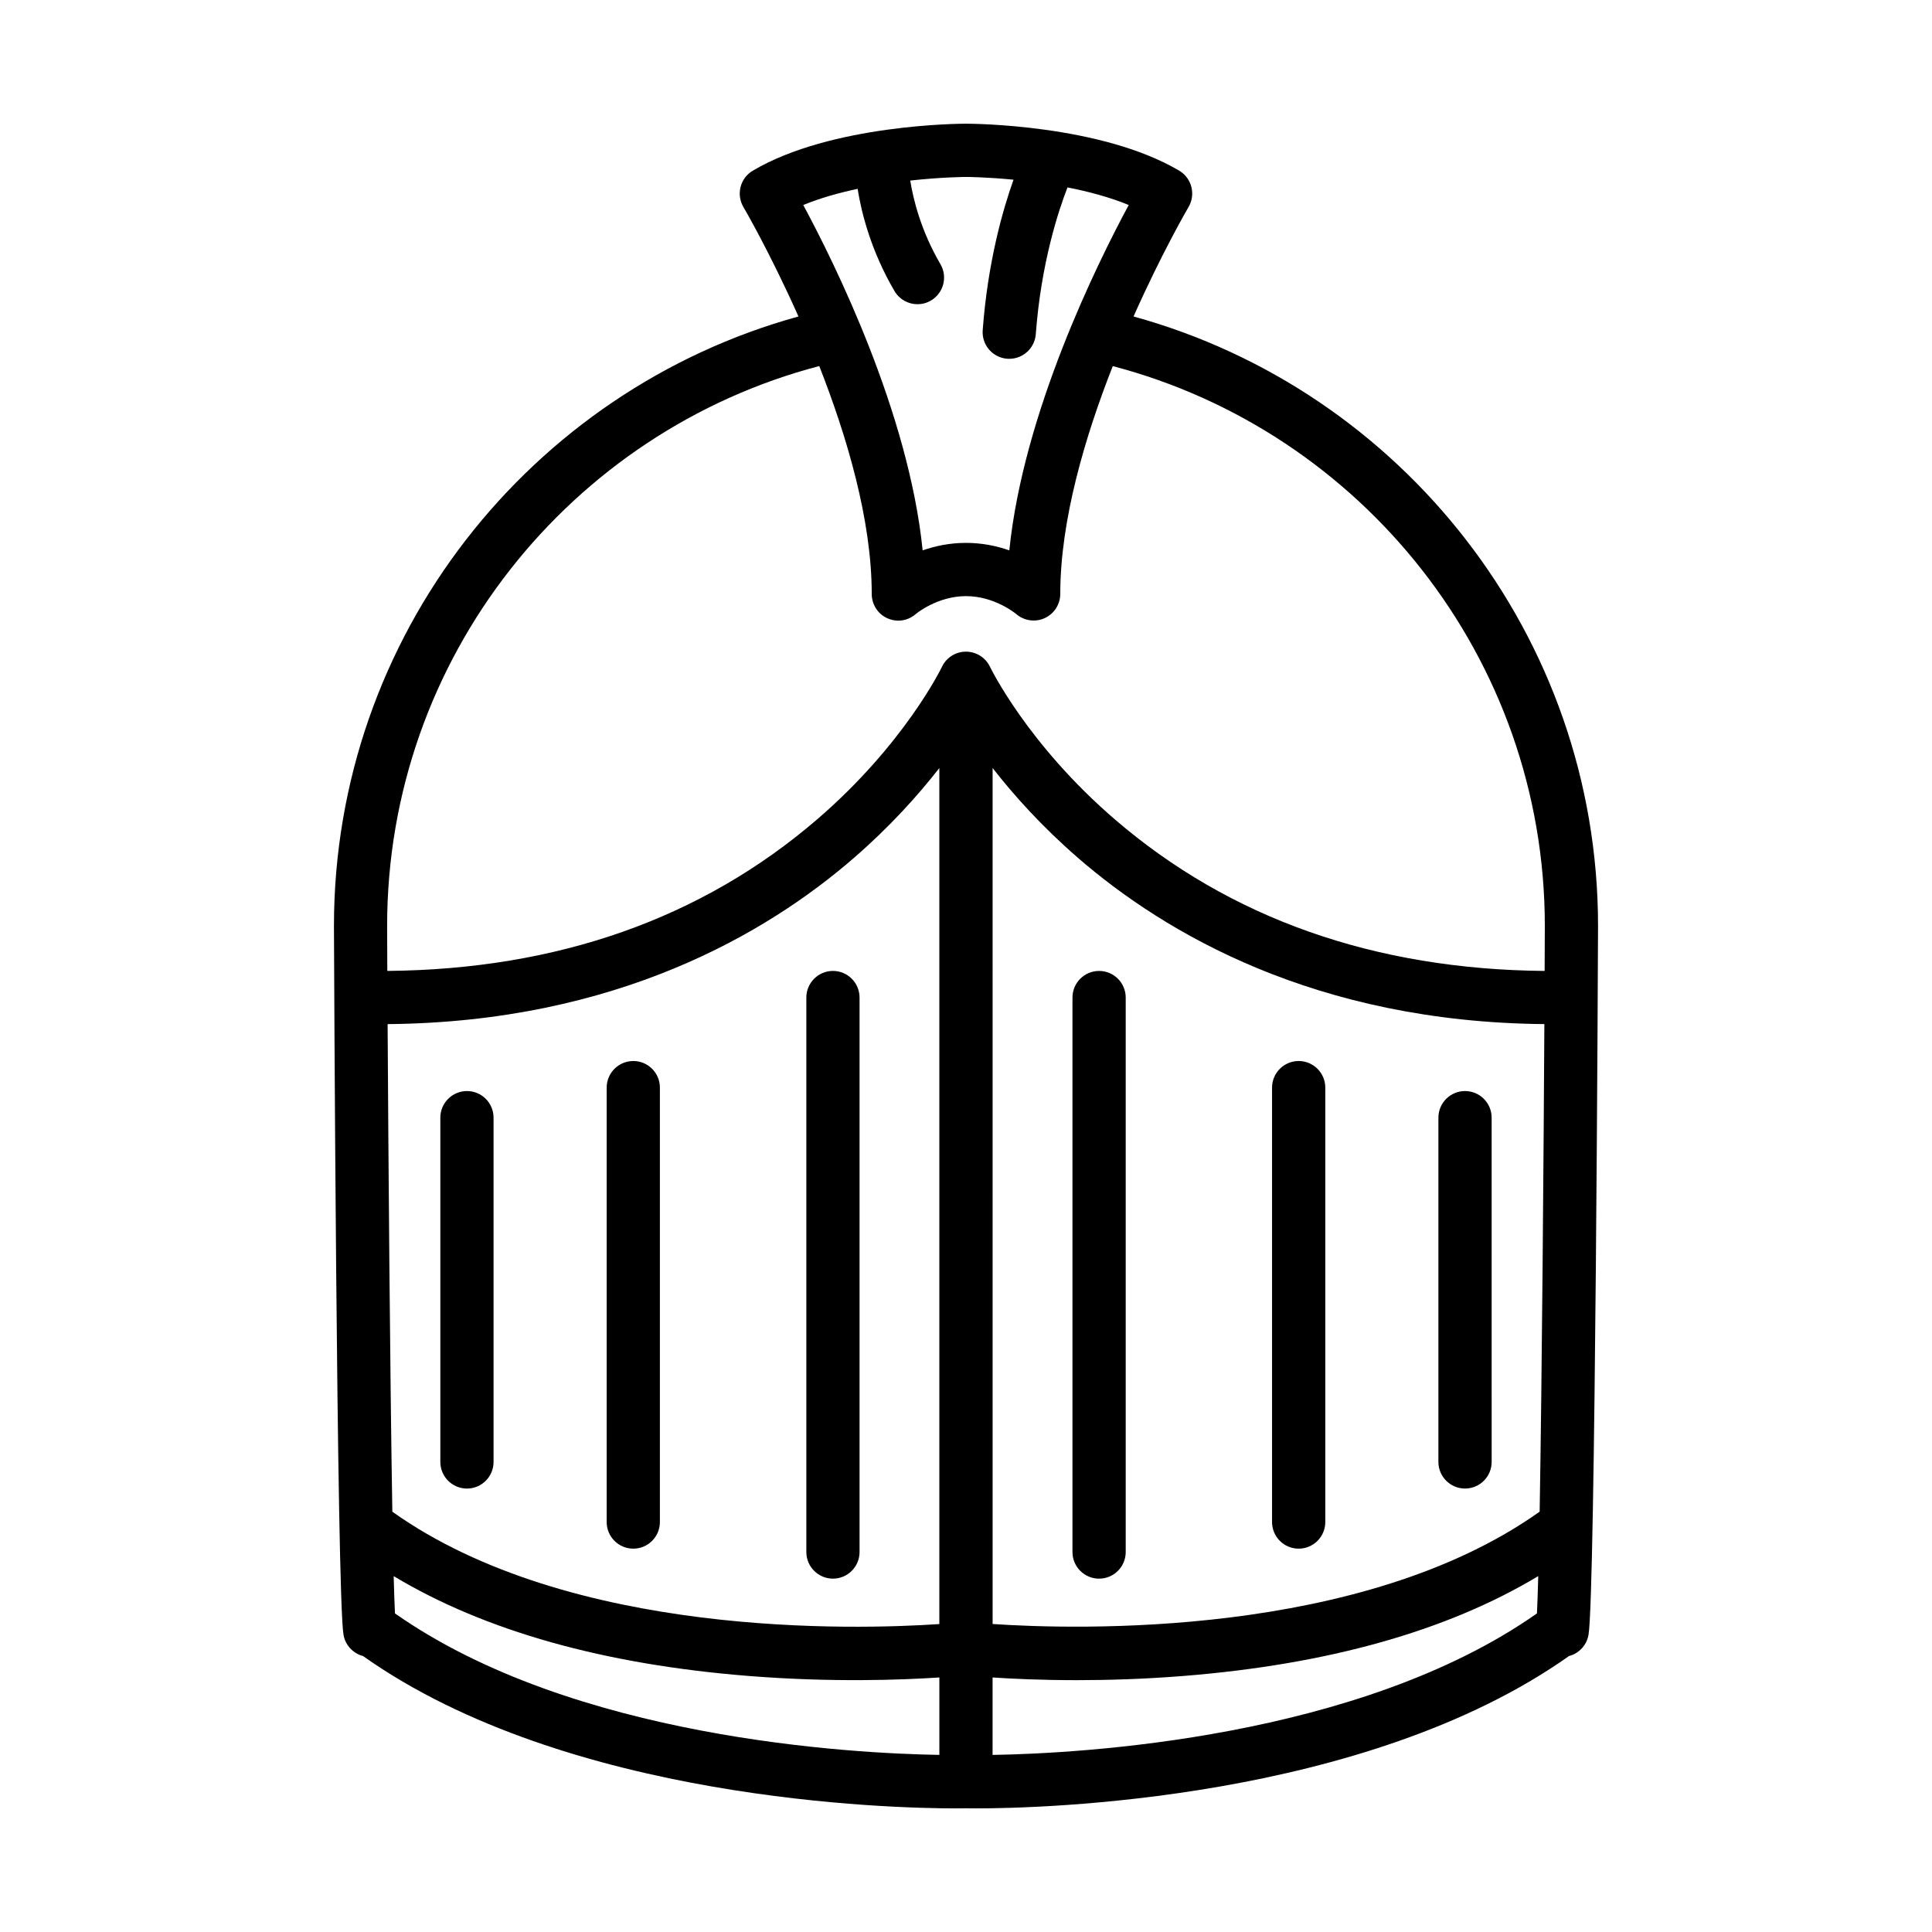 <?xml version="1.0" encoding="UTF-8"?>
<!-- Uploaded to: SVG Repo, www.svgrepo.com, Generator: SVG Repo Mixer Tools -->
<svg fill="#000000" width="800px" height="800px" version="1.1" viewBox="144 144 512 512" xmlns="http://www.w3.org/2000/svg">
 <g>
  <path d="m435.27 562.36c3.894 0 7.055-3.16 7.055-7.055v-146.94c0-3.894-3.16-7.055-7.055-7.055s-7.055 3.16-7.055 7.055v146.94c0 3.898 3.16 7.055 7.055 7.055z"/>
  <path d="m488.16 554.41c3.894 0 7.055-3.16 7.055-7.055v-115.12c0-3.894-3.16-7.055-7.055-7.055-3.894 0-7.055 3.16-7.055 7.055v115.12c0.004 3.894 3.16 7.055 7.055 7.055z"/>
  <path d="m532.25 538.48c3.894 0 7.055-3.16 7.055-7.055l-0.004-91.23c0-3.894-3.16-7.055-7.055-7.055-3.894 0-7.055 3.16-7.055 7.055v91.234c0.004 3.894 3.164 7.051 7.059 7.051z"/>
  <path d="m371.79 408.36c0-3.894-3.16-7.055-7.047-7.055-3.894 0-7.055 3.16-7.055 7.055v146.94c0 3.894 3.16 7.055 7.055 7.055 3.891 0 7.047-3.16 7.047-7.055z"/>
  <path d="m311.83 425.18c-3.894 0-7.055 3.16-7.055 7.055v115.12c0 3.894 3.16 7.055 7.055 7.055 3.891 0 7.047-3.16 7.047-7.055v-115.12c0.008-3.898-3.152-7.055-7.047-7.055z"/>
  <path d="m267.75 433.14c-3.894 0-7.055 3.16-7.055 7.055v91.234c0 3.894 3.16 7.055 7.055 7.055 3.891 0 7.047-3.16 7.047-7.055v-91.23c0.004-3.902-3.152-7.059-7.047-7.059z"/>
  <path d="m444.4 227.87c7.535-16.934 14.414-28.742 14.574-29 1.969-3.356 0.855-7.672-2.488-9.652-20.82-12.297-55.039-12.438-56.488-12.438s-35.676 0.141-56.492 12.445c-3.352 1.98-4.465 6.297-2.488 9.652 0.156 0.258 7.043 12.062 14.582 28.996-70.875 19.508-123.1 84.527-123.1 161.53 0 1.734 0.711 177.44 2.535 187.86 0.344 1.949 1.492 3.664 3.16 4.727 0.625 0.402 1.305 0.699 2.004 0.875 54.301 38.414 140.2 40.375 157.03 40.375 1.465 0 2.414-0.02 2.777-0.02 0.359 0 1.305 0.02 2.769 0.02 16.828 0 102.73-1.961 157.03-40.375 0.699-0.176 1.375-0.473 2.004-0.875 1.672-1.062 2.816-2.777 3.16-4.727 1.82-10.41 2.527-186.12 2.527-187.86 0.004-77-52.207-142.02-123.09-161.53zm-197.68 187.53c60.684-0.527 100.64-24.148 123.54-44.012 9.621-8.348 17.094-16.688 22.676-23.855v226.86c-22.121 1.496-97.773 3.758-144.96-29.773-0.621-35.941-1.055-94.895-1.254-129.21zm160.33-67.871c5.586 7.176 13.047 15.508 22.672 23.855 22.91 19.859 62.871 43.48 123.55 44.012-0.195 34.32-0.629 93.285-1.25 129.21-47.203 33.535-122.86 31.262-144.97 29.773zm-35.77-153.49c1.012 6.367 3.523 16.414 9.766 27.086 1.309 2.242 3.672 3.496 6.098 3.496 1.203 0 2.43-0.312 3.551-0.969 3.359-1.965 4.5-6.281 2.527-9.648-5.16-8.836-7.199-17.156-8-22.156 8.414-0.926 14.637-0.957 14.777-0.957 0.125 0 5.316 0.023 12.594 0.73-2.852 7.996-6.828 21.859-8.168 39.891-0.285 3.887 2.625 7.273 6.516 7.559 0.176 0.012 0.352 0.016 0.527 0.016 3.652 0 6.75-2.82 7.027-6.531 1.406-18.867 6.012-32.746 8.402-38.891 5.5 1.082 11.16 2.578 16.227 4.664-8.324 15.438-27.945 55.031-31.645 91.527-3.266-1.148-7.141-1.988-11.48-1.988-4.344 0-8.223 0.84-11.488 1.988-3.699-36.496-23.316-76.09-31.641-91.527 4.512-1.852 9.492-3.238 14.41-4.289zm-10.168 46.973c7.352 18.695 13.906 40.832 13.906 60.383 0 2.769 1.598 5.305 4.125 6.445 0.938 0.422 1.934 0.637 2.918 0.637 1.672 0 3.316-0.598 4.625-1.75 0.055-0.051 5.672-4.746 13.316-4.746 7.547 0 13.113 4.586 13.301 4.742 2.074 1.797 5.019 2.231 7.527 1.098 2.527-1.145 4.152-3.656 4.152-6.422 0-19.527 6.555-41.672 13.914-60.375 65.809 17.266 114.5 77.238 114.5 148.38 0 1.863-0.02 6.039-0.051 11.906-45.035-0.387-83.344-13.887-113.87-40.137-23.199-19.957-33.004-40.234-33.102-40.438-1.668-3.516-5.859-5.023-9.383-3.371-1.547 0.73-2.699 1.945-3.375 3.375-0.145 0.312-9.957 20.531-33.094 40.43-30.531 26.254-68.836 39.75-113.88 40.137-0.031-5.863-0.047-10.039-0.047-11.906 0.004-71.152 48.699-131.13 114.51-148.39zm-112.78 320.68c24.203 14.535 55.828 23.426 94.227 26.469 21.965 1.734 40.441 1.043 50.383 0.383v20.523c-22.988-0.371-96.988-4.273-144.27-37.5-0.117-2.328-0.238-5.695-0.344-9.875zm158.71 47.379v-20.523c5.273 0.352 12.949 0.711 22.297 0.711 8.246 0 17.781-0.277 28.082-1.094 38.406-3.043 70.031-11.934 94.227-26.48-0.105 4.203-0.227 7.559-0.344 9.891-47.266 33.223-121.27 37.121-144.26 37.496z"/>
 </g>
</svg>